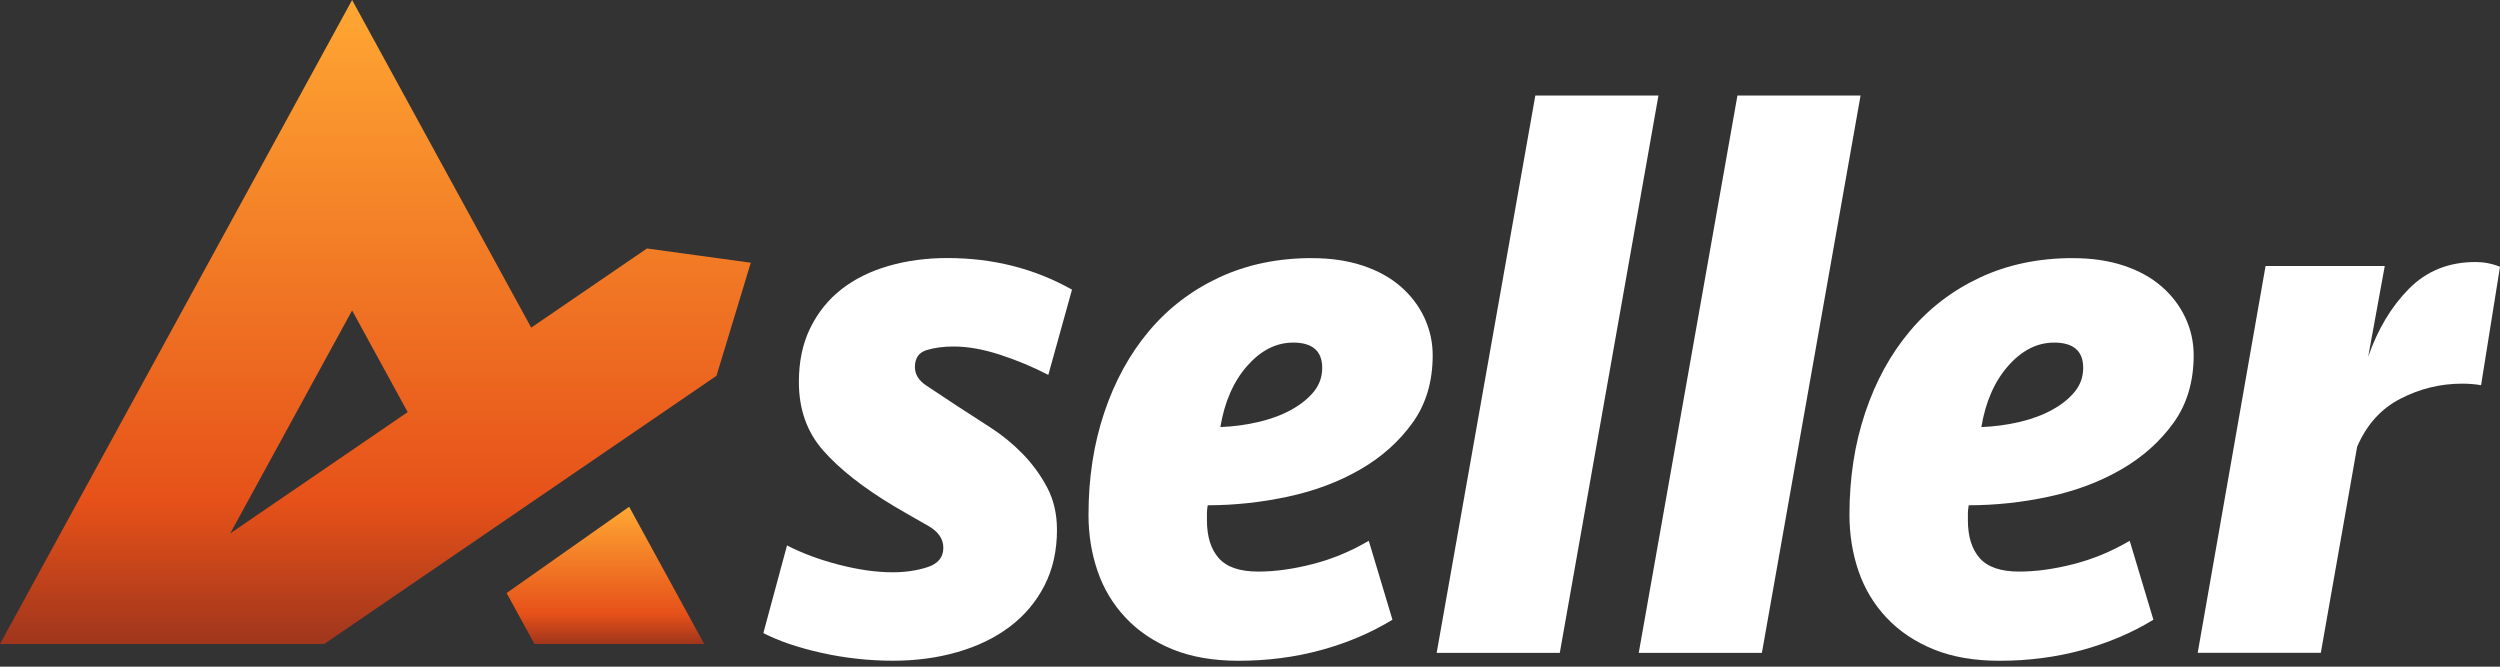 <svg xmlns="http://www.w3.org/2000/svg" width="120" height="32" viewBox="0 0 120 32" fill="none"><rect x="0" y="0" width="120" height="32" fill="#333333" stroke="none"/><g clip-path="url(#clip0_83_22)"><path fill-rule="evenodd" clip-rule="evenodd" d="M25.654 30.912L24.317 28.466L30.2 24.324L33.801 30.912H25.654Z" fill="url(#paint0_linear_83_22)"></path><path fill-rule="evenodd" clip-rule="evenodd" d="M31.05 11.929L25.498 15.726L21.134 7.747L20.973 7.451L16.901 0L12.827 7.451L12.666 7.747L0 30.912H15.563L22.909 25.89L28.839 21.835L34.391 18.038L36.038 12.611L31.05 11.926V11.929ZM11.051 25.603L16.901 14.902L19.568 19.781L11.051 25.604V25.603Z" fill="url(#paint1_linear_83_22)"></path><path d="M50.735 25.425C50.735 26.436 50.533 27.332 50.13 28.116C49.726 28.899 49.169 29.556 48.463 30.086C47.756 30.617 46.923 31.021 45.962 31.298C45.001 31.576 43.966 31.715 42.855 31.715C41.744 31.715 40.549 31.589 39.426 31.336C38.302 31.084 37.374 30.767 36.641 30.388L37.777 26.181C38.511 26.56 39.344 26.869 40.279 27.109C41.214 27.35 42.071 27.47 42.856 27.47C43.462 27.47 44.017 27.387 44.523 27.222C45.028 27.058 45.28 26.749 45.28 26.294C45.28 25.864 45.035 25.511 44.541 25.233C44.048 24.955 43.499 24.64 42.892 24.285C41.427 23.402 40.301 22.517 39.52 21.632C38.737 20.748 38.346 19.649 38.346 18.336C38.346 17.351 38.528 16.485 38.895 15.741C39.261 14.996 39.761 14.376 40.392 13.883C41.023 13.391 41.774 13.018 42.646 12.766C43.518 12.514 44.458 12.386 45.469 12.386C47.667 12.386 49.661 12.892 51.456 13.903L50.319 17.995C49.586 17.615 48.815 17.294 48.008 17.029C47.199 16.764 46.454 16.632 45.773 16.632C45.293 16.632 44.864 16.688 44.484 16.803C44.105 16.916 43.916 17.189 43.916 17.617C43.916 17.971 44.098 18.268 44.465 18.507C44.831 18.747 45.317 19.069 45.923 19.473C46.428 19.8 46.965 20.149 47.533 20.514C48.101 20.881 48.618 21.304 49.087 21.784C49.553 22.263 49.946 22.801 50.261 23.393C50.575 23.988 50.734 24.663 50.734 25.42L50.735 25.425Z" fill="white"></path><path d="M62.973 12.391C63.882 12.391 64.698 12.511 65.416 12.751C66.137 12.992 66.742 13.326 67.235 13.756C67.727 14.185 68.107 14.684 68.372 15.253C68.636 15.821 68.769 16.422 68.769 17.053C68.769 18.316 68.448 19.397 67.803 20.293C67.159 21.189 66.326 21.935 65.302 22.528C64.279 23.122 63.123 23.558 61.835 23.836C60.546 24.114 59.257 24.253 57.97 24.253C57.944 24.404 57.933 24.53 57.933 24.632V24.973C57.933 25.756 58.122 26.362 58.501 26.791C58.881 27.221 59.511 27.436 60.396 27.436C61.203 27.436 62.075 27.316 63.01 27.075C63.945 26.836 64.841 26.463 65.701 25.958L66.838 29.747C65.801 30.378 64.659 30.864 63.407 31.205C62.156 31.546 60.837 31.717 59.448 31.717C58.235 31.717 57.18 31.533 56.284 31.168C55.388 30.801 54.635 30.296 54.03 29.651C53.424 29.007 52.975 28.262 52.685 27.416C52.394 26.57 52.248 25.667 52.248 24.706C52.248 22.938 52.501 21.302 53.006 19.799C53.511 18.295 54.225 16.995 55.147 15.896C56.069 14.797 57.193 13.938 58.519 13.318C59.845 12.7 61.329 12.389 62.971 12.389L62.973 12.391ZM62.064 16.445C61.255 16.445 60.523 16.818 59.866 17.562C59.209 18.308 58.779 19.287 58.577 20.5C59.209 20.475 59.821 20.393 60.415 20.253C61.008 20.114 61.533 19.918 61.988 19.665C62.443 19.413 62.802 19.122 63.068 18.793C63.333 18.465 63.466 18.085 63.466 17.656C63.466 16.848 62.997 16.443 62.064 16.443V16.445Z" fill="white"></path><path d="M68.96 31.337L73.696 4.585H79.606L74.87 31.337H68.96Z" fill="white"></path><path d="M78.66 31.337L83.397 4.585H89.307L84.571 31.337H78.66Z" fill="white"></path><path d="M99.501 12.391C100.41 12.391 101.225 12.511 101.944 12.751C102.664 12.992 103.27 13.326 103.762 13.756C104.255 14.185 104.634 14.684 104.899 15.253C105.164 15.821 105.296 16.422 105.296 17.053C105.296 18.316 104.975 19.397 104.331 20.293C103.686 21.189 102.853 21.935 101.829 22.528C100.805 23.122 99.651 23.558 98.362 23.836C97.073 24.114 95.785 24.253 94.498 24.253C94.472 24.404 94.459 24.53 94.459 24.632V24.973C94.459 25.756 94.648 26.362 95.027 26.791C95.407 27.221 96.037 27.436 96.921 27.436C97.729 27.436 98.601 27.316 99.536 27.075C100.471 26.836 101.367 26.463 102.226 25.958L103.363 29.747C102.327 30.378 101.185 30.864 99.933 31.205C98.682 31.546 97.362 31.717 95.974 31.717C94.761 31.717 93.706 31.533 92.81 31.168C91.914 30.801 91.161 30.296 90.555 29.651C89.95 29.007 89.501 28.262 89.21 27.416C88.92 26.57 88.774 25.667 88.774 24.706C88.774 22.938 89.026 21.302 89.532 19.799C90.037 18.295 90.749 16.995 91.673 15.896C92.595 14.797 93.719 13.938 95.045 13.318C96.371 12.7 97.855 12.389 99.497 12.389L99.501 12.391ZM98.591 16.445C97.782 16.445 97.051 16.818 96.393 17.562C95.736 18.308 95.307 19.287 95.105 20.5C95.736 20.475 96.348 20.393 96.942 20.253C97.535 20.114 98.06 19.918 98.515 19.665C98.971 19.413 99.329 19.122 99.596 18.793C99.861 18.465 99.993 18.085 99.993 17.656C99.993 16.848 99.525 16.443 98.591 16.443V16.445Z" fill="white"></path><path d="M119.091 18.491C118.963 18.466 118.82 18.447 118.655 18.434C118.49 18.421 118.332 18.415 118.182 18.415C117.145 18.415 116.16 18.655 115.226 19.135C114.291 19.615 113.597 20.385 113.142 21.446L111.399 31.336H105.489L108.747 12.768H114.469L113.673 17.125C114.128 15.812 114.777 14.725 115.624 13.866C116.47 13.007 117.537 12.577 118.826 12.577C119.23 12.577 119.622 12.653 120 12.805L119.091 18.489V18.491Z" fill="white"></path></g><defs><linearGradient id="paint0_linear_83_22" x1="29.059" y1="24.324" x2="29.059" y2="30.912" gradientUnits="userSpaceOnUse"><stop stop-color="#FFA733"></stop><stop offset="0.78" stop-color="#E65119"></stop><stop offset="1" stop-color="#A0361C"></stop></linearGradient><linearGradient id="paint1_linear_83_22" x1="18.019" y1="0" x2="18.019" y2="30.912" gradientUnits="userSpaceOnUse"><stop stop-color="#FFA733"></stop><stop offset="0.78" stop-color="#E65119"></stop><stop offset="1" stop-color="#A0361C"></stop></linearGradient><clipPath id="clip0_83_22"><rect width="120" height="31.715" fill="white"></rect></clipPath></defs></svg>